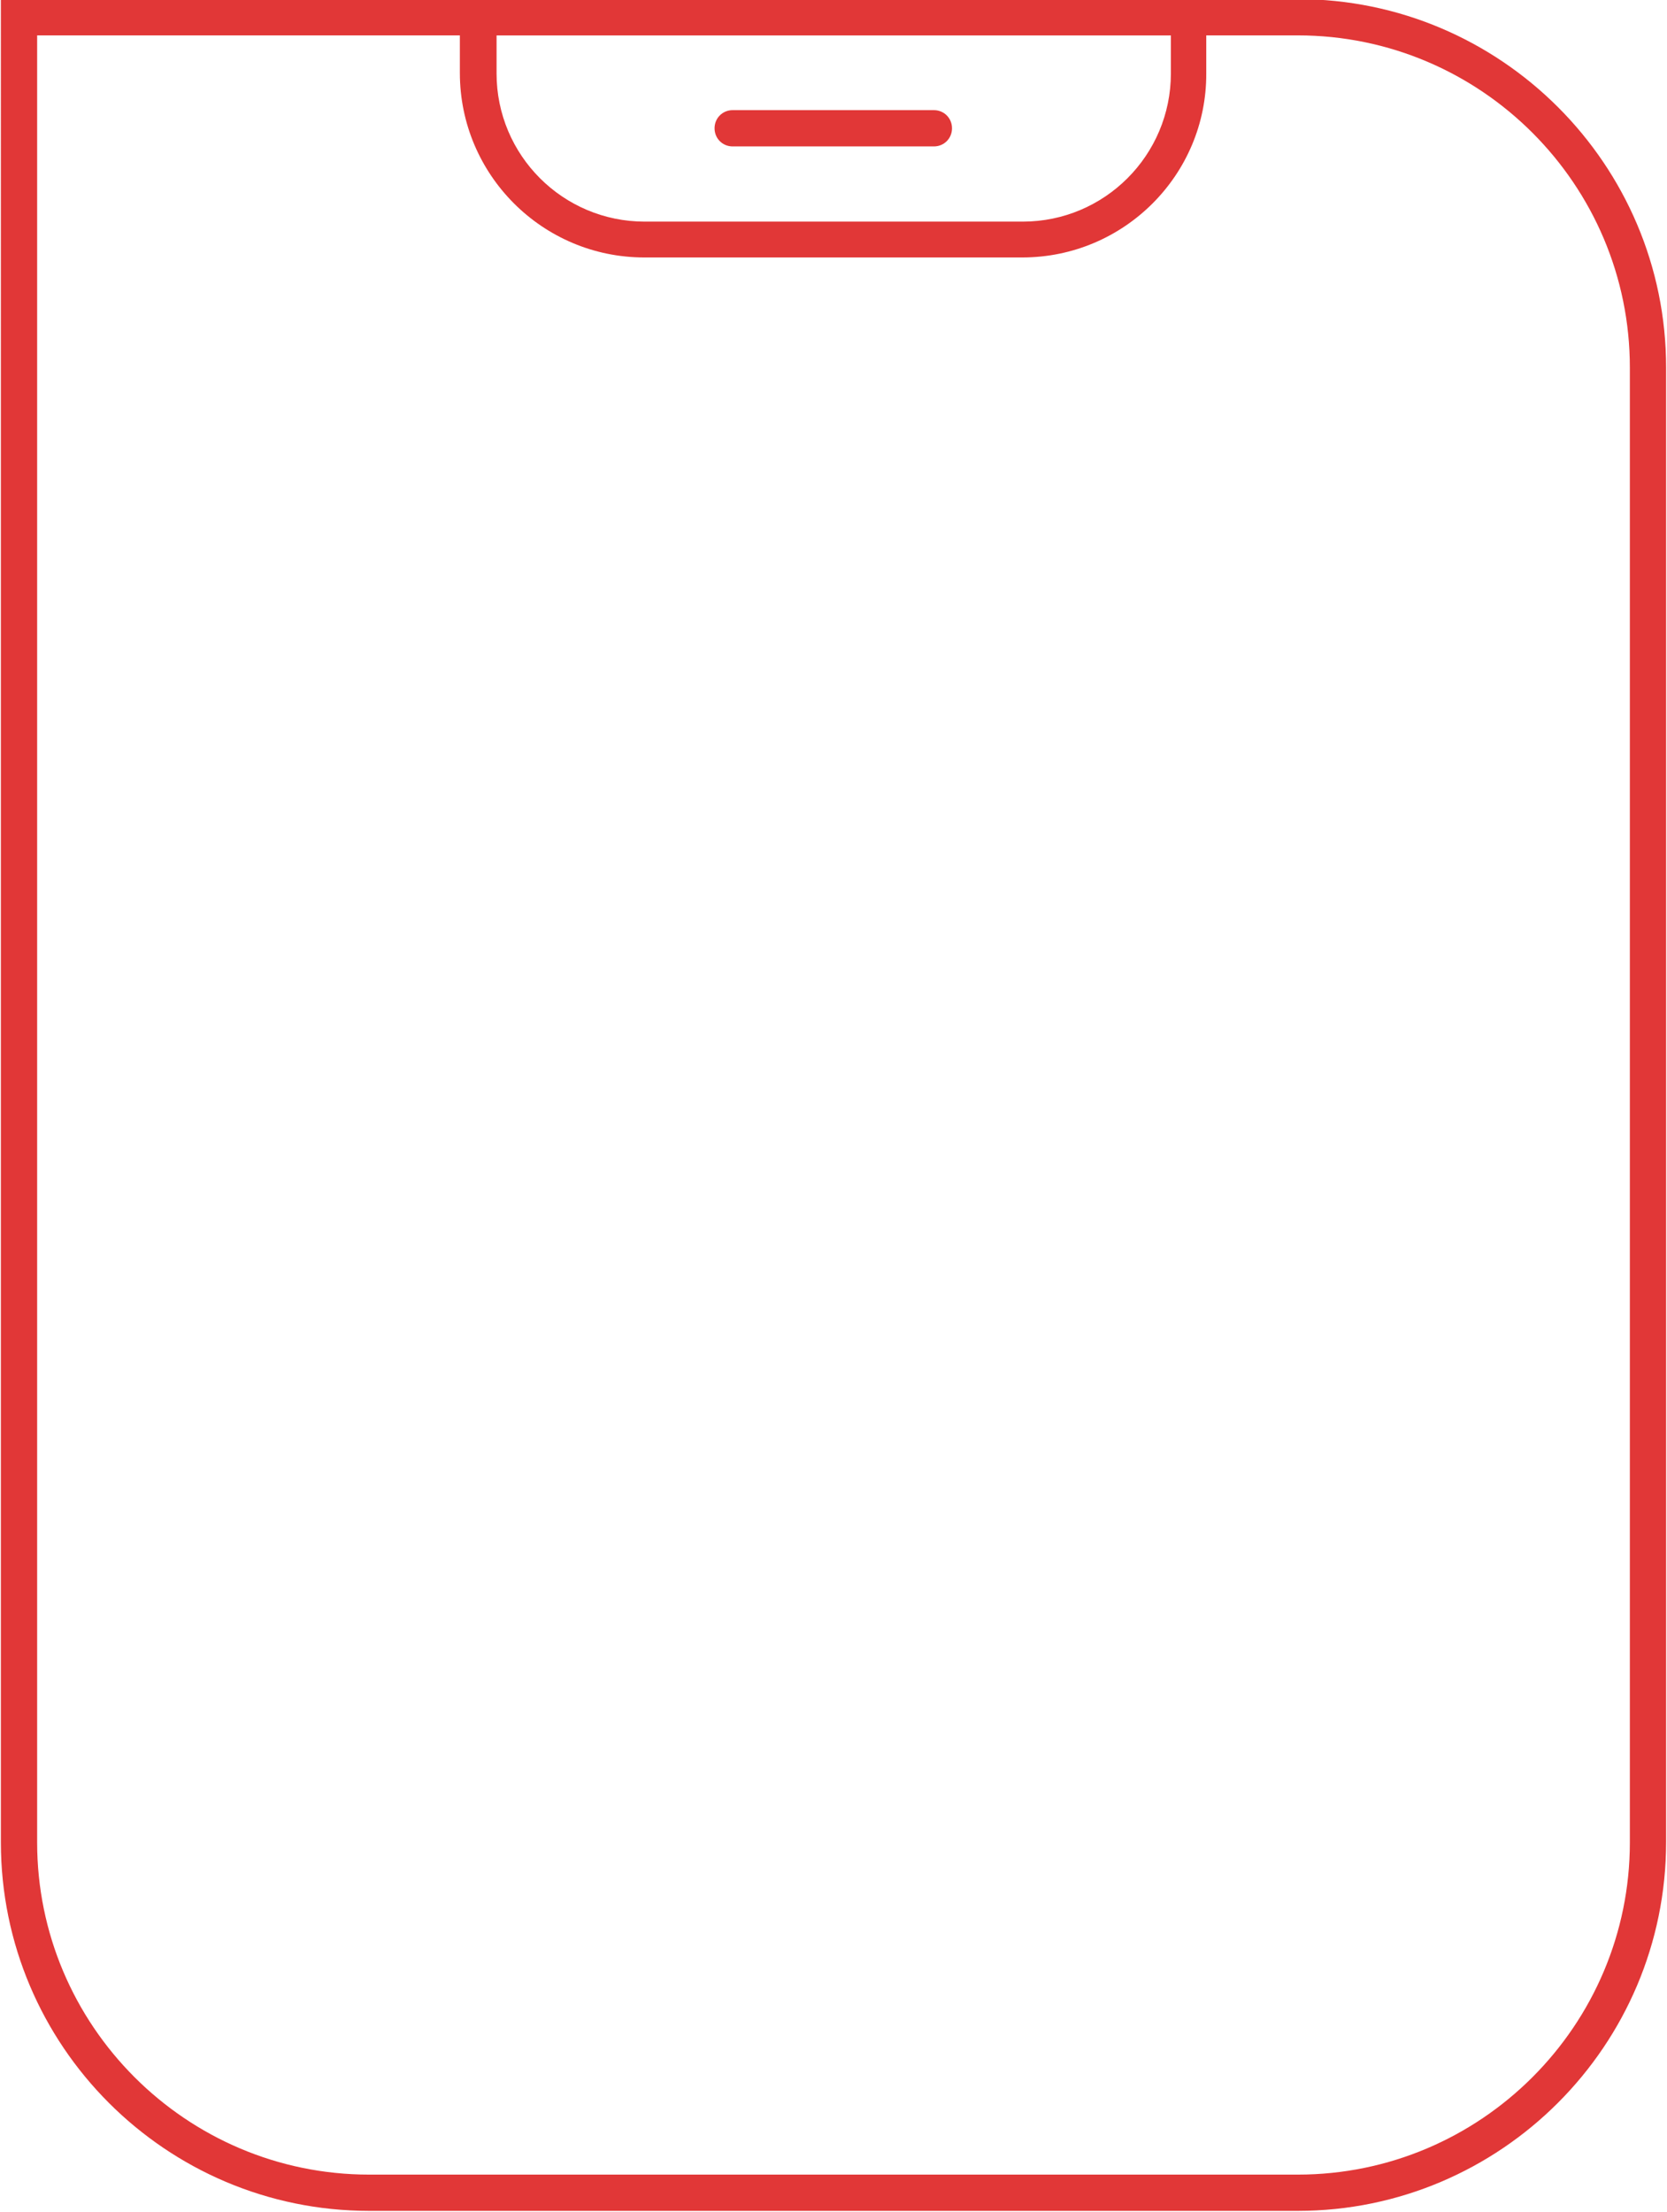 <?xml version="1.0" encoding="utf-8"?>
<!-- Generator: Adobe Illustrator 24.2.3, SVG Export Plug-In . SVG Version: 6.00 Build 0)  -->
<svg version="1.1" id="Слой_1" xmlns="http://www.w3.org/2000/svg" xmlns:xlink="http://www.w3.org/1999/xlink" x="0px" y="0px"
	viewBox="0 0 377 500" enable-background="new 0 0 377 500" xml:space="preserve">
<path fill="#E13737" d="M293.5,499.8h-210c-46,0-83.3-37.4-83.3-83.3V-0.2h293.3c45.9,0,83.3,37.4,83.3,83.3v333.3
	C376.8,462.4,339.4,499.8,293.5,499.8z M8.4,8v408.5c0,41.4,33.7,75.1,75.1,75.1h210c41.4,0,75.1-33.7,75.1-75.1V83.1
	c0-41.4-33.7-75.1-75.1-75.1H8.4z"/>
<path fill="#E13737" d="M211.2,33.1h-45.5c-2.3,0-4.1-1.8-4.1-4.1s1.8-4.1,4.1-4.1h45.5c2.3,0,4.1,1.8,4.1,4.1
	S213.5,33.1,211.2,33.1z"/>
<path fill="#E13737" d="M231.2,58.2h-85.5c-23,0-41.7-18.7-41.7-41.7V-0.2h168.8v16.8C272.9,39.5,254.2,58.2,231.2,58.2z M112.3,8
	v8.6c0,18.5,15,33.5,33.5,33.5h85.5c18.5,0,33.5-15,33.5-33.5V8H112.3z"/>
</svg>

